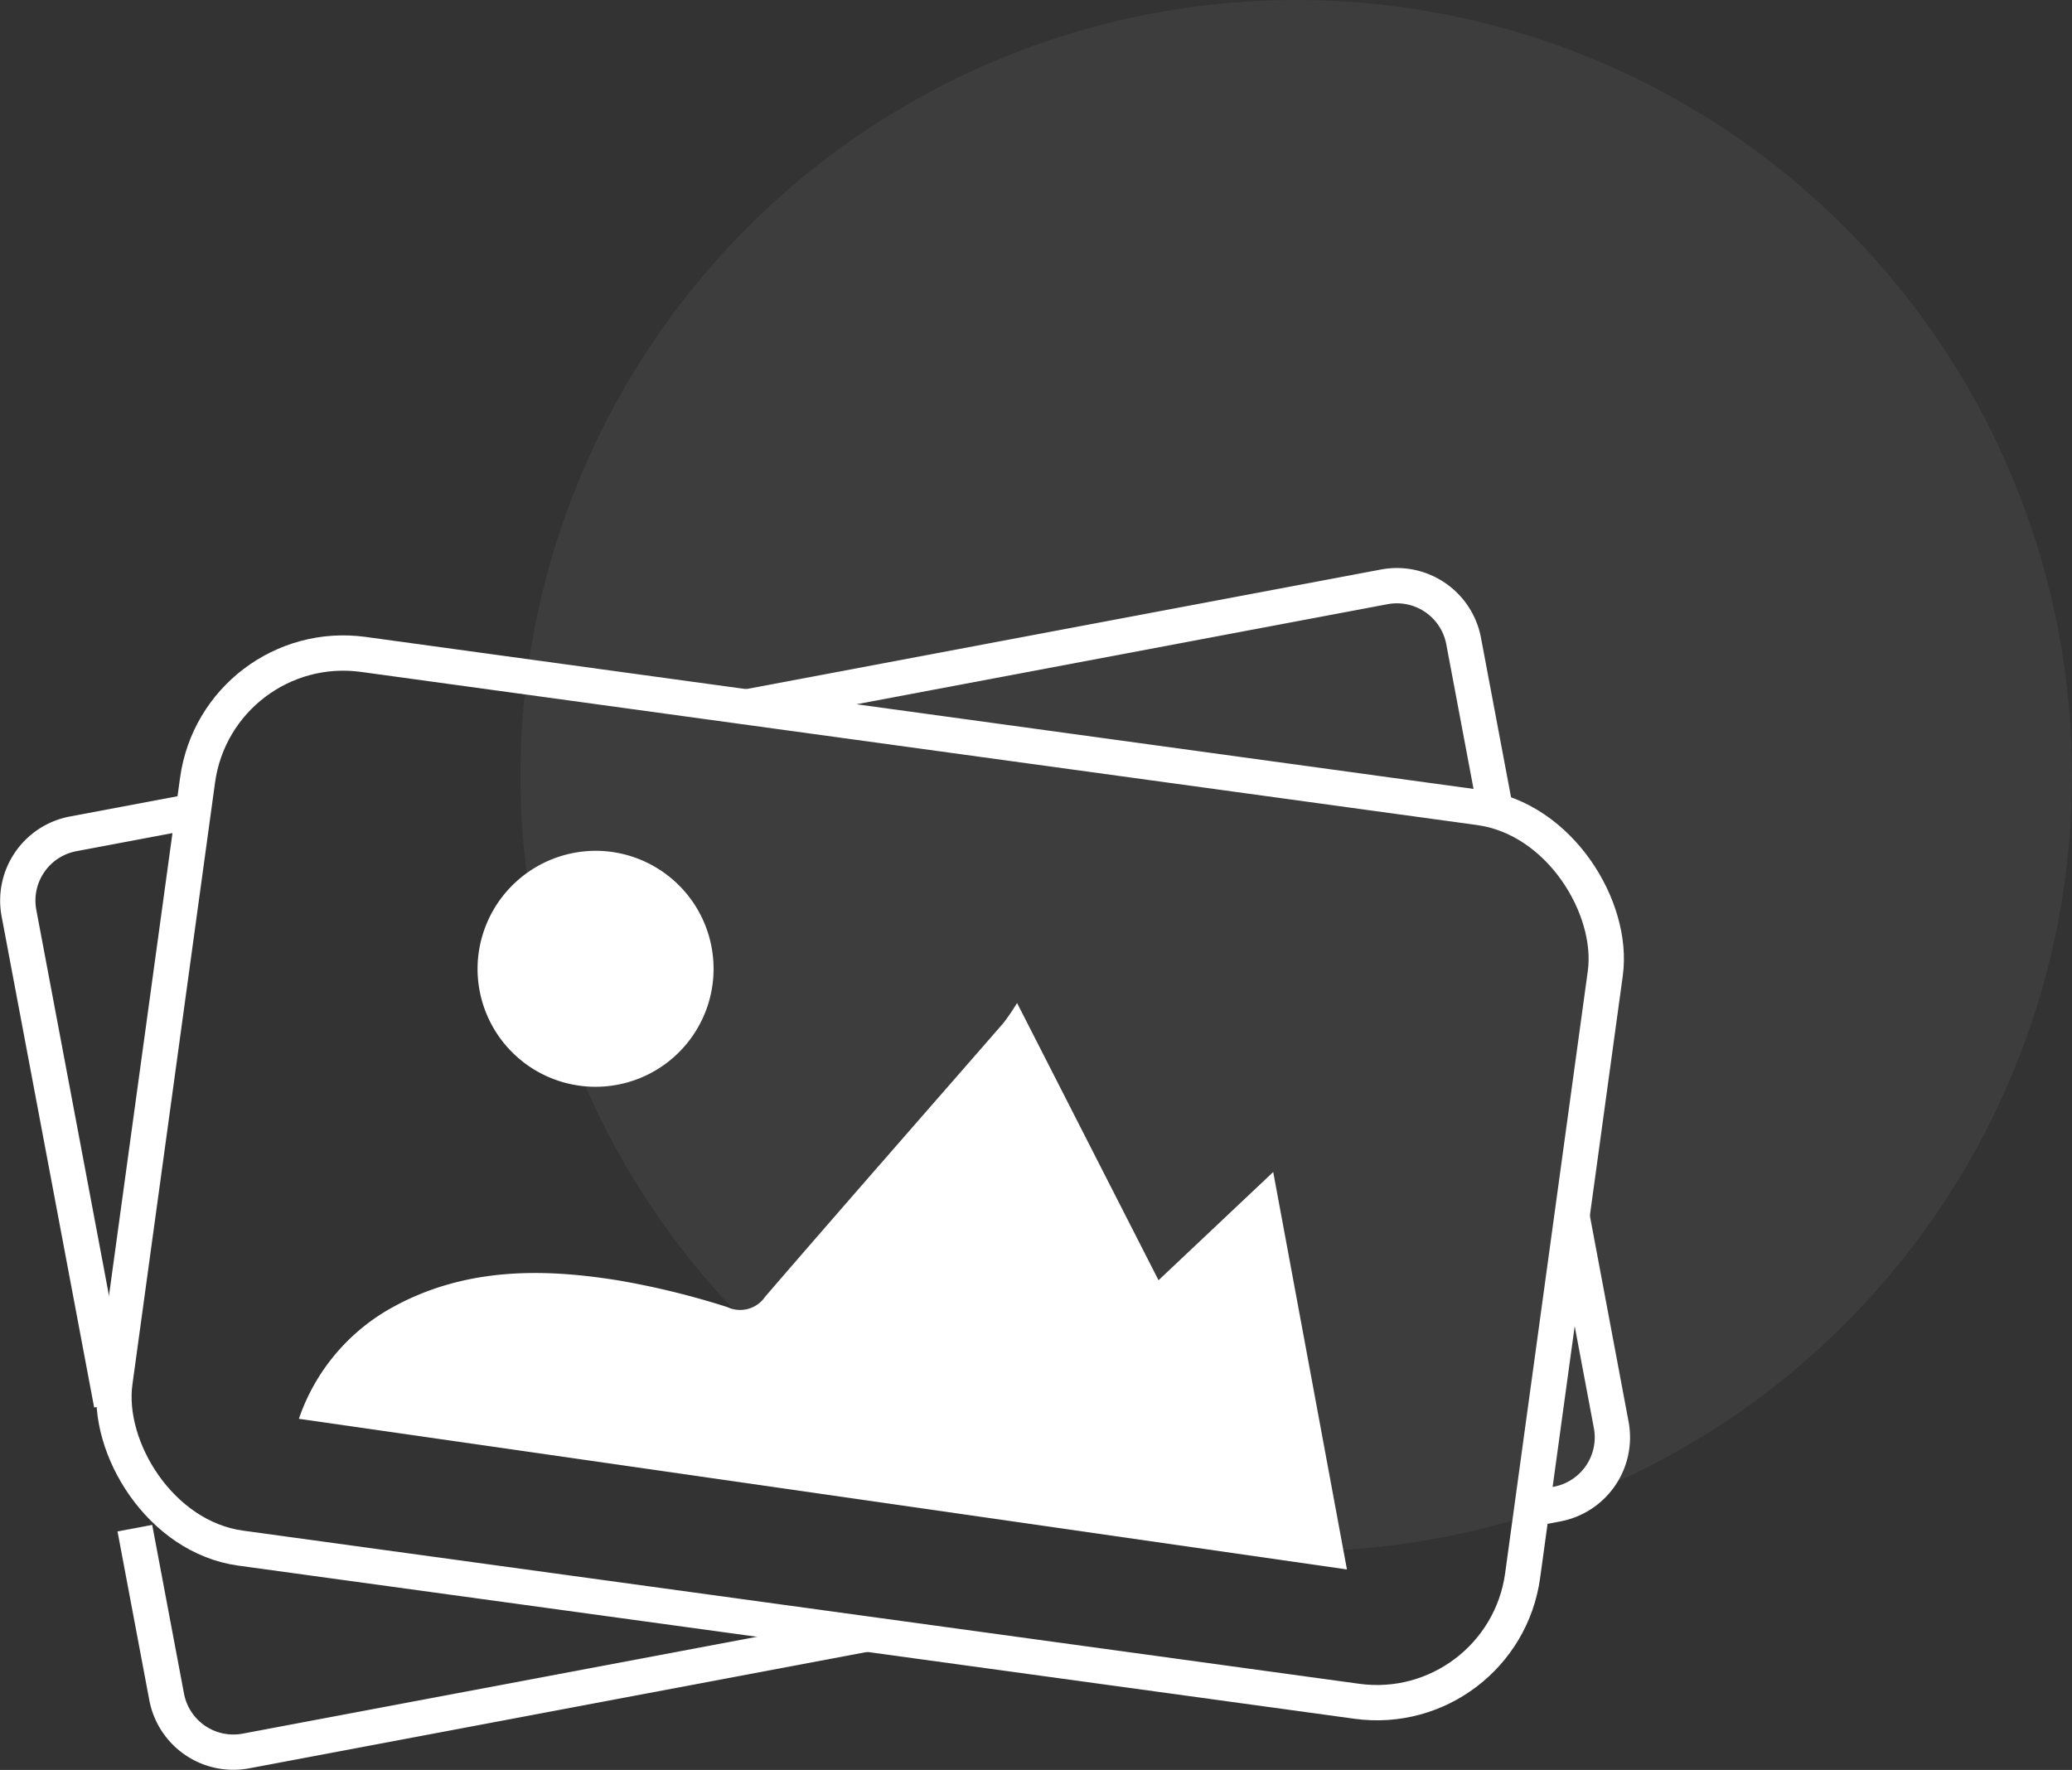 <svg xmlns="http://www.w3.org/2000/svg" width="130.875" height="111.816" viewBox="0 0 130.875 111.816">
  <rect x="0" y="0" width="130.875" height="111.816" fill="#333333" stroke="none"/>
  <g id="Group_974" data-name="Group 974" transform="translate(-989.125 -4729)">
    <g id="Group_73" data-name="Group 73" transform="translate(591.129 4444.35)">
      <path id="Path_347" data-name="Path 347" d="M405.039,373.363l-5.845-31.025a4.291,4.291,0,0,1,3.421-5.01L410.2,335.9" fill="none" stroke="#fff" stroke-miterlimit="10" stroke-width="2.23"/>
      <path id="Path_348" data-name="Path 348" d="M452.72,387.885l-39.189,7.383a4.288,4.288,0,0,1-5.009-3.421l-2.008-10.656" fill="none" stroke="#fff" stroke-miterlimit="10" stroke-width="2.23"/>
      <path id="Path_349" data-name="Path 349" d="M497.266,361.361l2.5,13.3a4.288,4.288,0,0,1-3.421,5.009l-1.647.311" fill="none" stroke="#fff" stroke-miterlimit="10" stroke-width="2.23"/>
      <path id="Path_350" data-name="Path 350" d="M445.1,329.324l40.334-7.6a4.291,4.291,0,0,1,5.01,3.421l2.016,10.7" fill="none" stroke="#fff" stroke-miterlimit="10" stroke-width="2.23"/>
      <rect id="Rectangle_131" data-name="Rectangle 131" width="89.726" height="56.973" rx="9.293" transform="matrix(0.991, 0.136, -0.136, 0.991, 411.738, 324.729)" fill="none" stroke="#fff" stroke-miterlimit="10" stroke-width="2.23"/>
      <path id="Path_351" data-name="Path 351" d="M471.173,365.529l7.244-6.837c1.541,8.3,3.065,16.522,4.657,25.108l-66.2-9.517a12.742,12.742,0,0,1,5.954-7.066c4.515-2.472,9.373-2.469,14.265-1.67a50.694,50.694,0,0,1,6.837,1.676,1.912,1.912,0,0,0,2.4-.659c4.993-5.79,10.038-11.535,15.059-17.3a14.794,14.794,0,0,0,.849-1.25Z" fill="#fff"/>
      <path id="Path_352" data-name="Path 352" d="M435.691,338.4a7.454,7.454,0,1,1-7.529,7.288A7.475,7.475,0,0,1,435.691,338.4Z" fill="#fff"/>
    </g>
    <circle id="Ellipse_121" data-name="Ellipse 121" cx="49" cy="49" r="49" transform="translate(1022 4729)" fill="#fff" opacity="0.05" style="isolation: isolate"/>
  </g>
</svg>
